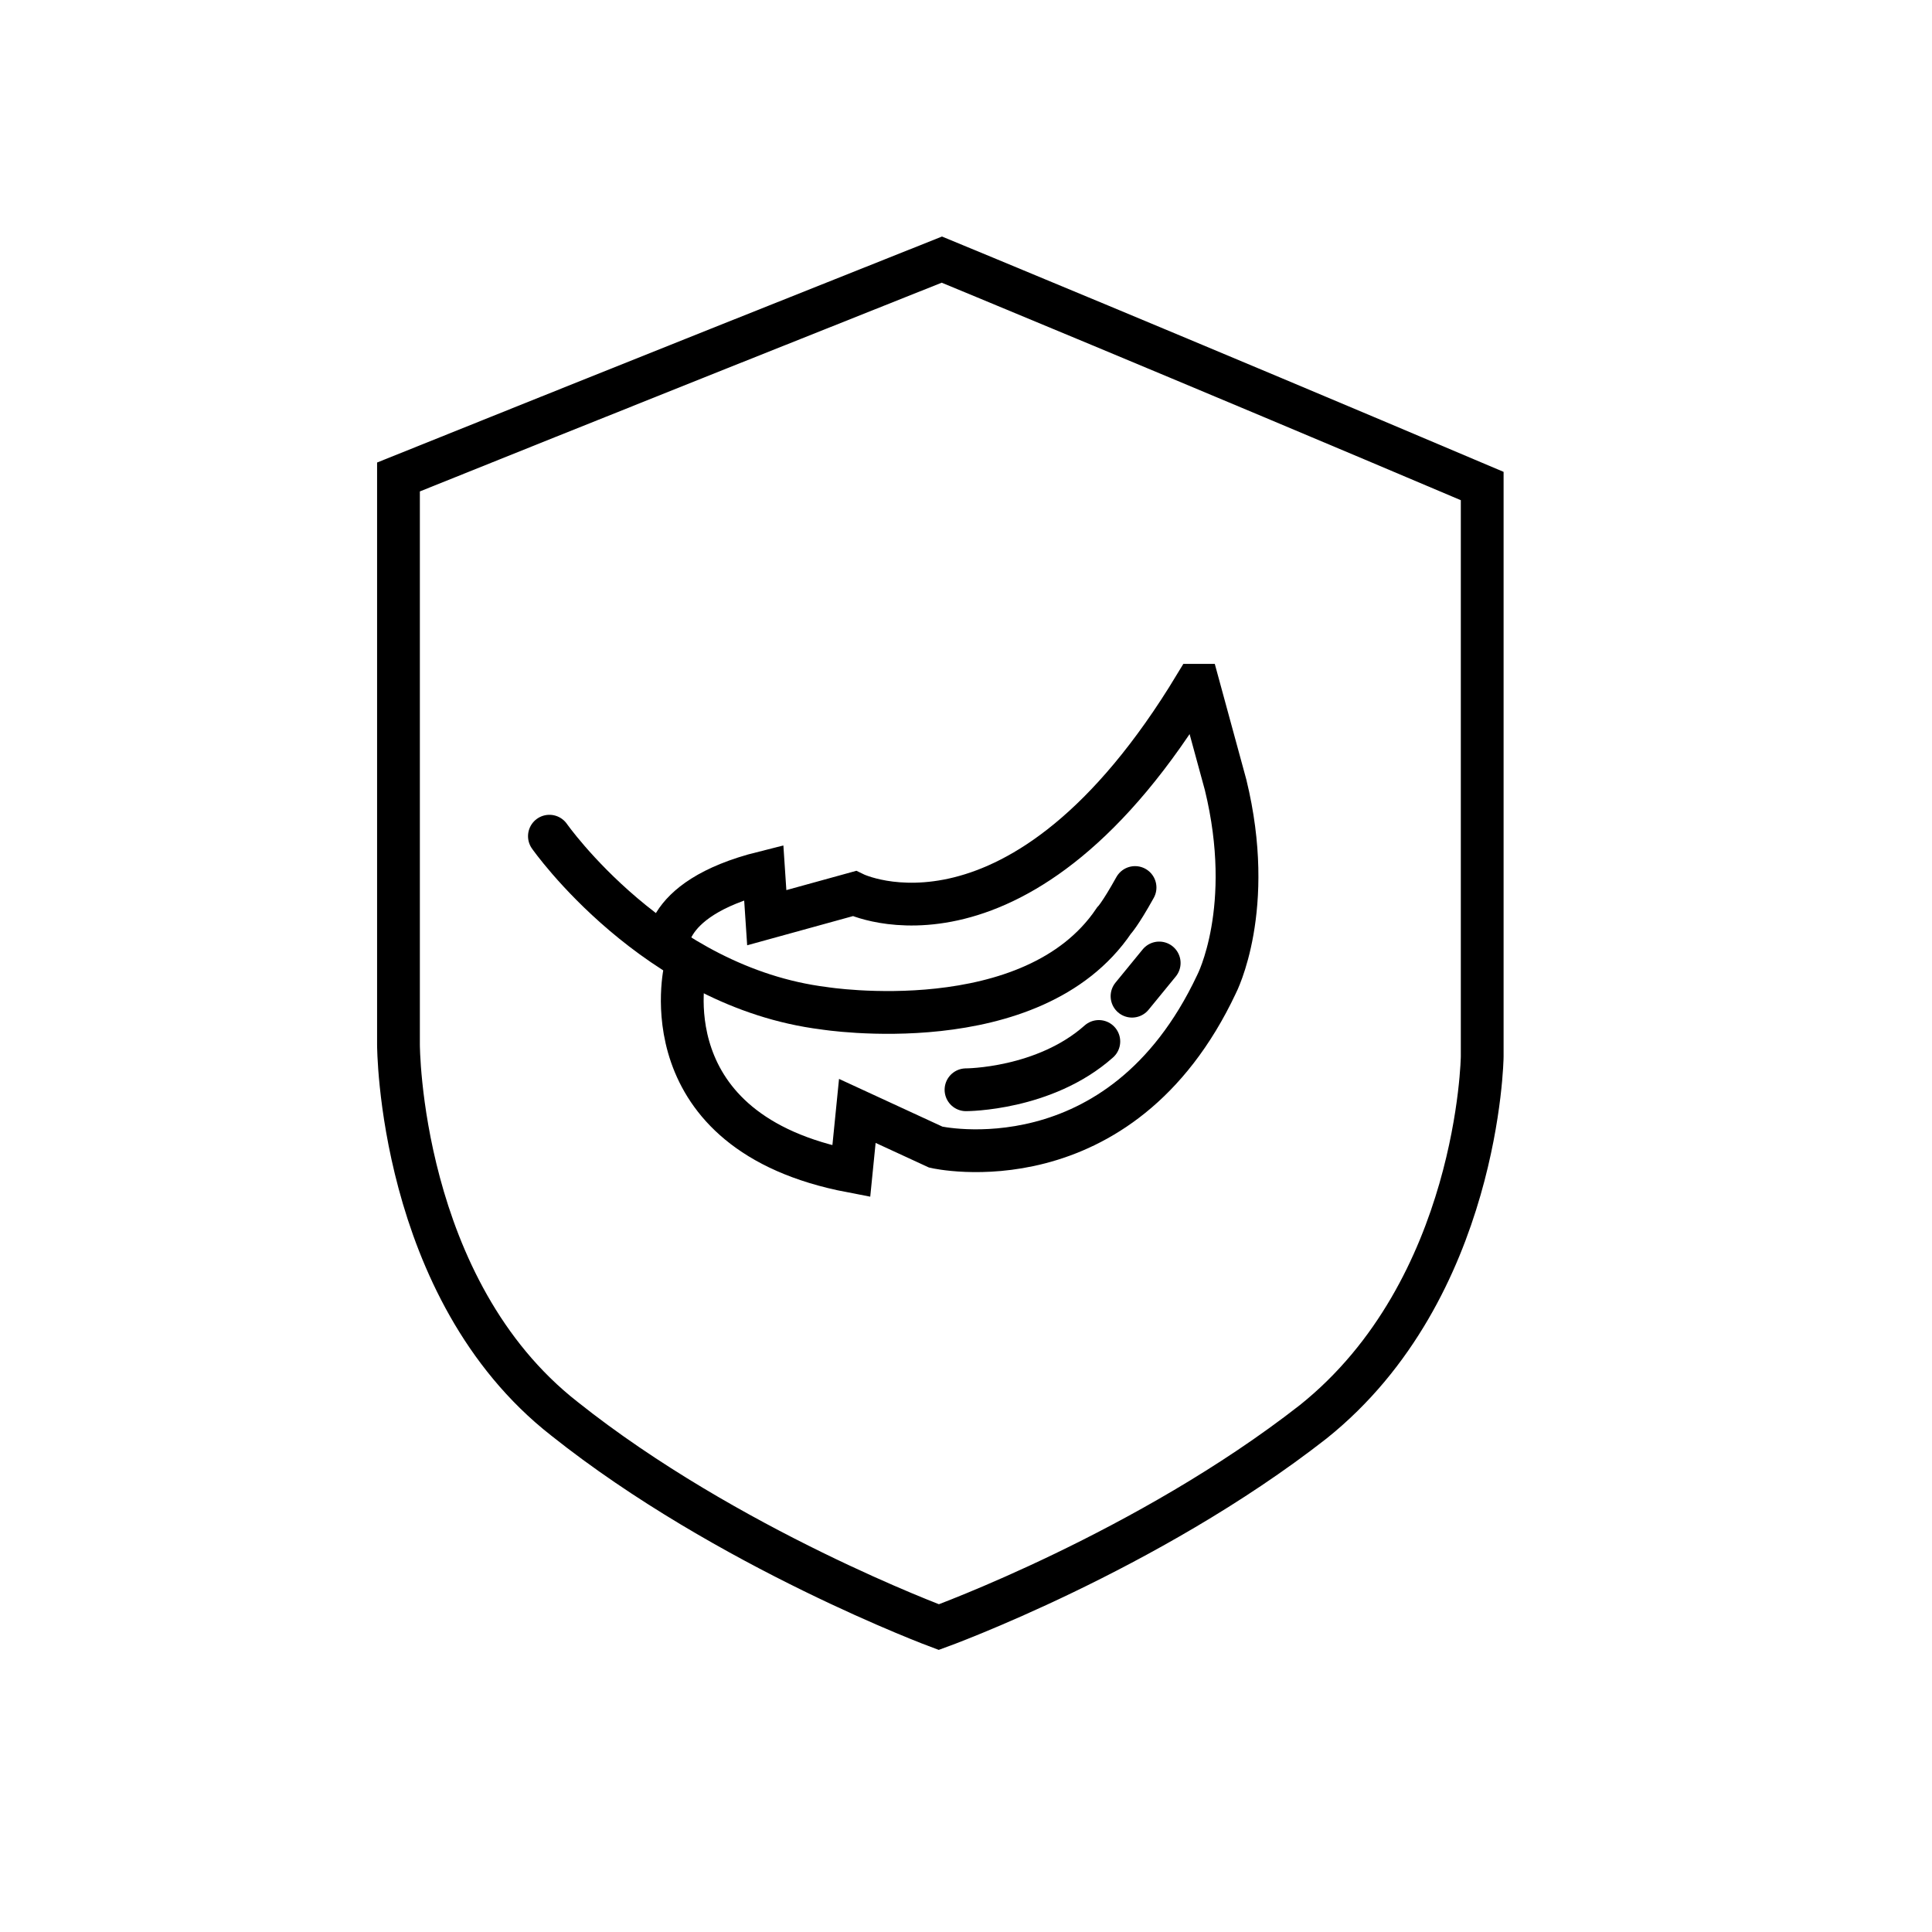 <?xml version="1.0" encoding="utf-8"?>
<!-- Generator: Adobe Illustrator 26.1.0, SVG Export Plug-In . SVG Version: 6.00 Build 0)  -->
<svg version="1.1" id="Layer_1" xmlns="http://www.w3.org/2000/svg" xmlns:xlink="http://www.w3.org/1999/xlink" x="0px" y="0px"
	 viewBox="0 0 64 64" style="enable-background:new 0 0 64 64;" xml:space="preserve">
<style type="text/css">
	.st0{fill:none;stroke:#000000;stroke-width:1.417;stroke-miterlimit:10;}
	.st1{fill:none;stroke:#000000;stroke-width:1.417;stroke-linecap:round;stroke-miterlimit:10;}
</style>
<g>
	<g>
		<path class="st0" d="M49.1,16.1V35c0,0-0.1,7.7-5.6,12.1c-5.5,4.3-12.4,6.8-12.4,6.8s-7-2.6-12.4-6.9c-5.5-4.3-5.5-12.4-5.5-12.4
			V15.8c0,0,7.2-2.9,18-7.2C31.2,8.6,39.2,11.9,49.1,16.1z"/>
	</g>
	<g>
		<path class="st1" d="M18.2,27.7c0,0,3.5,5,9.1,5.7c0,0,6.9,1.1,9.6-2.9c0,0,0.2-0.2,0.7-1.1"/>
		<path class="st0" d="M22.7,32.1c0,0-1.3,5.4,5.5,6.7l0.2-2L31,38c0,0,6.1,1.4,9.3-5.4c0,0,1.3-2.5,0.3-6.6l-0.9-3.3h-0.1
			c-5.8,9.6-11.3,6.9-11.3,6.9l-2.9,0.8l-0.1-1.5c-3.6,0.9-3.2,2.7-3.2,2.7"/>
		<path class="st1" d="M32,36.1c0,0,2.6,0,4.4-1.6"/>
		<line class="st1" x1="37.5" y1="33" x2="38.4" y2="31.9"/>
	</g>
</g>
</svg>
